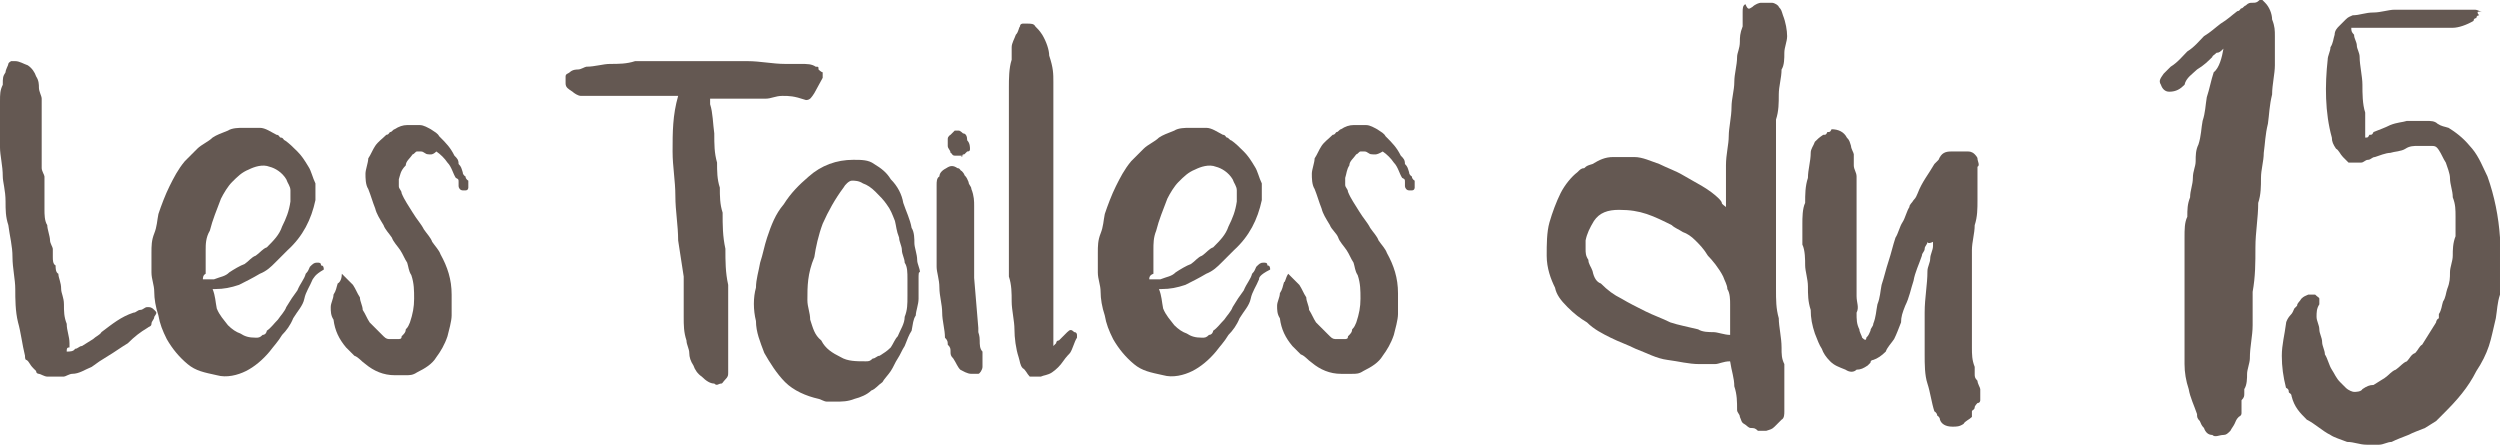 <?xml version="1.0" encoding="utf-8"?>
<!-- Generator: Adobe Illustrator 22.1.0, SVG Export Plug-In . SVG Version: 6.00 Build 0)  -->
<svg version="1.1" id="Calque_1" xmlns="http://www.w3.org/2000/svg" xmlns:xlink="http://www.w3.org/1999/xlink" x="0px" y="0px"
	 viewBox="0 0 179.9 32" style="enable-background:new 0 0 179.9 32;" xml:space="preserve">
<style type="text/css">
	.st0{fill:#645852;}
</style>
<g>
	<g>
		<path class="st0" d="M160,3.5c-0.2,0.2-0.3,0.3-0.5,0.3c-0.2,0.2-0.3,0.2-0.3,0.3c-0.3,0.3-0.6,0.6-1.1,0.9
			c-0.3,0.3-0.8,0.6-0.9,1.1c-0.3,0.3-0.6,0.5-1.1,0.5c-0.3,0-0.5-0.2-0.6-0.5c-0.2-0.3,0-0.5,0.2-0.8c0.2-0.2,0.3-0.3,0.5-0.5
			c0.5-0.3,0.9-0.8,1.2-1.1c0.5-0.3,0.9-0.8,1.2-1.1c0.5-0.3,0.8-0.6,1.2-0.9c0.5-0.3,0.8-0.6,1.2-0.9c0.2,0,0.2-0.2,0.3-0.2
			s0.2-0.2,0.3-0.2c0.2-0.2,0.3-0.2,0.5-0.2s0.3,0,0.5-0.2h0.2l0.2,0.2c0.3,0.3,0.5,0.8,0.5,1.2c0.2,0.5,0.2,0.8,0.2,1.2
			c0,0.8,0,1.4,0,2.1c0,0.6-0.2,1.4-0.2,2.1c-0.2,0.8-0.2,1.4-0.3,2.1c-0.2,0.8-0.2,1.4-0.3,2.1c0,0.6-0.2,1.2-0.2,1.8
			s0,1.2-0.2,1.8c0,1.1-0.2,2.1-0.2,3.2s0,2.1-0.2,3.2c0,0.8,0,1.5,0,2.4c0,0.8-0.2,1.5-0.2,2.4c0,0.3-0.2,0.8-0.2,1.1
			s0,0.8-0.2,1.1c0,0.2,0,0.3,0,0.3c0,0.2,0,0.3-0.2,0.5c0,0.2,0,0.2,0,0.3s0,0.2,0,0.3c0,0.2,0,0.2,0,0.3s0,0.2-0.2,0.3
			c-0.2,0.2-0.2,0.3-0.3,0.5s-0.2,0.3-0.3,0.5c-0.2,0.2-0.3,0.3-0.5,0.3c-0.3,0-0.6,0.2-0.8,0c-0.3,0-0.5-0.2-0.6-0.5
			c-0.2-0.2-0.2-0.3-0.3-0.5c-0.2-0.2-0.2-0.3-0.2-0.5c-0.2-0.6-0.5-1.2-0.6-1.8c-0.2-0.6-0.3-1.2-0.3-1.8c0-0.2,0-0.3,0-0.5
			s0-0.3,0-0.5c0-0.5,0-0.8,0-1.2c0-0.5,0-0.8,0-1.2c0-0.8,0-1.4,0-2.1c0-0.6,0-1.4,0-2.1c0-0.5,0-1.1,0-1.5c0-0.6,0-1.1,0.2-1.5
			c0-0.5,0-0.9,0.2-1.4c0-0.5,0.2-0.9,0.2-1.4s0.2-0.8,0.2-1.2s0-0.8,0.2-1.2c0.2-0.6,0.2-1.2,0.3-1.7c0.2-0.6,0.2-1.1,0.3-1.7
			c0.2-0.6,0.3-1.2,0.5-1.8C159.7,4.9,159.9,4.1,160,3.5z"/>
		<path class="st0" d="M178.4,1.1c0,0-0.2,0-0.2,0.2c0,0-0.2,0-0.2,0.2c-0.5,0.3-1.1,0.5-1.5,0.5c-0.6,0-1.1,0-1.7,0
			c-0.6,0-1.1,0-1.7,0c-0.6,0-1.1,0-1.7,0c-0.2,0-0.3,0-0.5,0s-0.3,0-0.5,0s-0.3,0-0.6,0c-0.2,0-0.3,0-0.6,0c0,0.2,0,0.3,0.2,0.5
			c0,0.3,0.2,0.5,0.2,0.8c0,0.2,0.2,0.5,0.2,0.8c0,0.6,0.2,1.4,0.2,2s0,1.4,0.2,2c0,0.3,0,0.6,0,0.9s0,0.6,0,0.9
			c0.2,0,0.2,0,0.3-0.2c0.2,0,0.2,0,0.3-0.2c0.5-0.2,0.8-0.3,1.2-0.5c0.5-0.2,0.9-0.2,1.2-0.3c0.2,0,0.3,0,0.3,0c0.2,0,0.3,0,0.5,0
			s0.2,0,0.3,0c0.2,0,0.2,0,0.3,0c0.3,0,0.6,0,0.8,0.2c0.3,0.2,0.5,0.2,0.8,0.3c0.8,0.5,1.2,0.9,1.7,1.5s0.8,1.4,1.1,2
			c0.5,1.4,0.8,2.9,0.9,4.4c0,0.5,0,0.8,0,1.2s0,0.9,0,1.2c0,0.6,0,1.1,0,1.7c-0.2,0.6-0.2,1.1-0.3,1.7c-0.2,0.8-0.3,1.4-0.5,2
			s-0.5,1.2-0.9,1.8c-0.6,1.2-1.4,2.1-2.3,3c-0.2,0.2-0.5,0.5-0.6,0.6c-0.3,0.2-0.5,0.3-0.8,0.5c-0.5,0.2-0.8,0.3-1.2,0.5
			c-0.5,0.2-0.8,0.3-1.2,0.5c-0.3,0-0.6,0.2-0.9,0.2c-0.3,0-0.6,0-0.9,0c-0.5,0-0.9-0.2-1.4-0.2c-0.5-0.2-0.9-0.3-1.2-0.5
			c-0.6-0.3-1.1-0.8-1.7-1.1c-0.5-0.5-0.9-0.9-1.1-1.7c0-0.2-0.2-0.2-0.2-0.3s0-0.2-0.2-0.3c-0.2-0.8-0.3-1.5-0.3-2.3
			s0.2-1.5,0.3-2.3c0-0.2,0.2-0.5,0.3-0.6c0.2-0.2,0.2-0.3,0.3-0.5l0.2-0.2c0-0.2,0.2-0.3,0.3-0.5c0.2-0.2,0.3-0.2,0.5-0.3
			c0.2,0,0.3,0,0.5,0c0.2,0.2,0.3,0.2,0.3,0.3v0.2v0.2c-0.2,0.3-0.2,0.6-0.2,0.9s0.2,0.6,0.2,0.9s0.2,0.6,0.2,0.9s0.2,0.6,0.2,0.9
			c0.2,0.3,0.3,0.8,0.5,1.1s0.3,0.6,0.6,0.9l0.2,0.2l0.2,0.2c0.2,0.2,0.5,0.3,0.6,0.3s0.5,0,0.6-0.2c0.3-0.2,0.5-0.3,0.8-0.3
			c0.3-0.2,0.5-0.3,0.8-0.5s0.5-0.5,0.8-0.6c0.3-0.2,0.5-0.5,0.8-0.6c0.2-0.2,0.3-0.5,0.6-0.6c0.2-0.2,0.3-0.5,0.5-0.6
			c0.2-0.3,0.3-0.5,0.5-0.8s0.3-0.5,0.5-0.8c0,0,0-0.2,0.2-0.3c0-0.2,0-0.2,0-0.3c0.2-0.3,0.2-0.6,0.3-0.9c0.2-0.3,0.2-0.6,0.3-0.9
			c0.2-0.5,0.2-0.8,0.2-1.2c0-0.4,0.2-0.8,0.2-1.2s0-0.9,0.2-1.4c0-0.5,0-0.9,0-1.4c0-0.5,0-0.9-0.2-1.4c0-0.5-0.2-0.9-0.2-1.4
			c0-0.3-0.2-0.8-0.3-1.1c-0.2-0.3-0.3-0.6-0.5-0.9s-0.3-0.3-0.6-0.3s-0.6,0-0.9,0c-0.3,0-0.6,0-0.9,0.2s-0.8,0.2-1.1,0.3
			c-0.3,0-0.8,0.2-1.1,0.3c-0.2,0-0.3,0.2-0.5,0.2s-0.3,0.2-0.5,0.2s-0.2,0-0.3,0c-0.2,0-0.2,0-0.3,0H169l-0.2-0.2l-0.2-0.2
			c-0.2-0.2-0.3-0.5-0.5-0.6c-0.2-0.3-0.3-0.5-0.3-0.8c-0.5-1.8-0.5-3.8-0.3-5.6c0-0.3,0.2-0.6,0.2-0.9c0.2-0.3,0.2-0.6,0.3-0.9
			c0-0.3,0.2-0.5,0.3-0.6c0.2-0.2,0.3-0.3,0.5-0.5s0.3-0.2,0.5-0.3c0.5,0,0.9-0.2,1.5-0.2c0.5,0,1.1-0.2,1.5-0.2c0.8,0,1.5,0,2.3,0
			s1.5,0,2.3,0c0.2,0,0.5,0,0.6,0s0.3,0,0.6,0c0.2,0,0.5,0.2,0.6,0.2C178.1,0.7,178.3,1,178.4,1.1z"/>
	</g>
	<g>
		<path class="st0" d="M4.8,25.3c0.2,0,0.5,0,0.6-0.2c0.2,0,0.3-0.2,0.5-0.2c0.3-0.2,0.5-0.3,0.8-0.5c0.2-0.2,0.5-0.3,0.6-0.5
			c0.8-0.6,1.4-1.1,2.3-1.4c0.2,0,0.3-0.2,0.5-0.2s0.3-0.2,0.5-0.2s0.3,0,0.5,0.2s0.2,0.2,0,0.5c0,0.2-0.2,0.3-0.2,0.5
			s-0.2,0.2-0.3,0.3c-0.5,0.3-0.9,0.6-1.4,1.1c-0.5,0.3-0.9,0.6-1.4,0.9S7,26.1,6.6,26.4c-0.5,0.2-0.9,0.5-1.4,0.5
			c-0.2,0-0.5,0.2-0.6,0.2c-0.2,0-0.5,0-0.6,0c-0.2,0-0.5,0-0.6,0c-0.2,0-0.5-0.2-0.6-0.2c0,0-0.2,0-0.2-0.2c0,0,0,0-0.2-0.2
			c-0.3-0.3-0.3-0.5-0.5-0.6c-0.1,0-0.1-0.2-0.1-0.3c-0.2-0.8-0.3-1.7-0.5-2.4c-0.2-0.8-0.2-1.7-0.2-2.4s-0.2-1.5-0.2-2.3
			S0.7,17,0.6,16.2c-0.2-0.6-0.2-1.1-0.2-1.7c0-0.8-0.2-1.4-0.2-1.8c0-0.8-0.2-1.5-0.2-2.1c0-0.8,0-1.5,0-2.1C0,8,0,7.6,0,7.3
			c0-0.5,0-0.8,0.2-1.2c0-0.5,0-0.6,0.2-0.9c0-0.2,0.2-0.5,0.2-0.6s0.2-0.2,0.2-0.2c0.2,0,0.2,0,0.3,0c0.3,0,0.6,0.2,0.9,0.3
			c0.3,0.2,0.5,0.5,0.6,0.8c0.2,0.3,0.2,0.6,0.2,0.8C2.8,6.6,3,6.9,3,7.1s0,0.3,0,0.5s0,0.3,0,0.5C3,8.4,3,8.7,3,9s0,0.6,0,0.9
			s0,0.6,0,0.9s0,0.6,0,0.9v0.2v0.2c0,0.2,0.2,0.5,0.2,0.6c0,0.2,0,0.5,0,0.6c0,0.2,0,0.5,0,0.6c0,0.2,0,0.5,0,0.6s0,0.2,0,0.3
			c0,0.2,0,0.2,0,0.3c0,0.3,0,0.8,0.2,1.1c0,0.3,0.2,0.8,0.2,1.1c0,0.2,0.2,0.5,0.2,0.6c0,0.2,0,0.5,0,0.6c0,0.2,0,0.5,0.2,0.6
			c0,0.2,0,0.5,0.2,0.6c0,0.3,0.2,0.6,0.2,1.1c0,0.3,0.2,0.6,0.2,1.1s0,0.9,0.2,1.4c0,0.5,0.2,0.9,0.2,1.4c0,0.2,0,0.2,0,0.3
			C4.8,25,4.8,25.1,4.8,25.3z"/>
		<path class="st0" d="M22.5,20.1c-0.2,0.5-0.5,0.9-0.6,1.4s-0.5,0.9-0.8,1.4c-0.2,0.5-0.5,0.9-0.8,1.2c-0.3,0.5-0.6,0.8-0.9,1.2
			c-0.5,0.6-1.1,1.1-1.7,1.4s-1.4,0.5-2.1,0.3c-0.9-0.2-1.5-0.3-2.1-0.8s-1.1-1.1-1.5-1.8c-0.3-0.6-0.5-1.1-0.6-1.7
			c-0.2-0.6-0.3-1.2-0.3-1.7s-0.2-0.9-0.2-1.4s0-0.9,0-1.4s0-0.9,0.2-1.4s0.2-0.9,0.3-1.4c0.2-0.6,0.5-1.4,0.8-2s0.6-1.2,1.1-1.8
			c0.3-0.3,0.6-0.6,0.9-0.9s0.8-0.5,1.1-0.8c0.3-0.2,0.6-0.3,1.1-0.5c0.3-0.2,0.8-0.2,1.1-0.2c0.5,0,0.8,0,1.2,0s0.8,0.3,1.2,0.5
			c0.2,0,0.2,0.2,0.3,0.2c0.2,0,0.2,0.2,0.3,0.2c0.3,0.2,0.6,0.5,0.9,0.8s0.5,0.6,0.8,1.1c0.2,0.3,0.3,0.8,0.5,1.2
			c0,0.5,0,0.8,0,1.2c-0.3,1.4-0.9,2.6-2,3.6c-0.3,0.3-0.6,0.6-0.9,0.9s-0.6,0.6-1.1,0.8c-0.5,0.3-1.1,0.6-1.5,0.8
			c-0.6,0.2-1.1,0.3-1.7,0.3c0,0,0,0-0.2,0c0.2,0.5,0.2,0.9,0.3,1.4c0.2,0.5,0.5,0.8,0.8,1.2c0.3,0.3,0.6,0.5,0.9,0.6
			c0.3,0.2,0.6,0.3,1.1,0.3c0.2,0,0.3,0,0.5-0.2c0.2,0,0.3-0.2,0.3-0.3c0.3-0.2,0.5-0.5,0.8-0.8c0.2-0.3,0.5-0.6,0.6-0.9
			c0.3-0.5,0.5-0.8,0.8-1.2c0.2-0.5,0.5-0.8,0.6-1.2c0.2-0.2,0.2-0.3,0.3-0.5c0.2-0.2,0.3-0.3,0.5-0.3s0.3,0,0.3,0.2
			c0.2,0,0.2,0.2,0.2,0.3C22.6,19.8,22.6,20,22.5,20.1z M14.6,20.1c0.2,0,0.3,0,0.5,0s0.3,0,0.3,0c0.5-0.2,0.8-0.2,1.1-0.5
			c0.3-0.2,0.8-0.5,1.1-0.6c0.3-0.2,0.5-0.5,0.8-0.6c0.3-0.2,0.5-0.5,0.8-0.6c0.5-0.5,0.9-0.9,1.1-1.5c0.3-0.6,0.5-1.1,0.6-1.8
			c0-0.3,0-0.6,0-0.8c0-0.3-0.2-0.5-0.3-0.8c-0.3-0.5-0.8-0.8-1.2-0.9c-0.5-0.2-1.1,0-1.5,0.2c-0.5,0.2-0.8,0.5-1.2,0.9
			c-0.3,0.3-0.6,0.8-0.8,1.2c-0.3,0.8-0.6,1.5-0.8,2.3c-0.3,0.5-0.3,1-0.3,1.4c0,0.5,0,0.9,0,1.4c0,0.2,0,0.3,0,0.3
			C14.6,19.8,14.6,20,14.6,20.1z"/>
		<path class="st0" d="M24.6,19.7c0.3,0.3,0.5,0.5,0.8,0.8c0.2,0.3,0.3,0.6,0.5,0.9c0,0.3,0.2,0.6,0.2,0.9c0.2,0.3,0.3,0.6,0.5,0.9
			c0.2,0.2,0.3,0.3,0.5,0.5s0.3,0.3,0.5,0.5s0.3,0.2,0.5,0.2s0.3,0,0.5,0s0.3,0,0.3-0.2c0.2-0.2,0.3-0.3,0.3-0.5
			c0.2-0.2,0.2-0.3,0.3-0.5c0.2-0.6,0.3-1.1,0.3-1.7s0-1.1-0.2-1.7c-0.2-0.3-0.2-0.6-0.3-0.9c-0.2-0.3-0.3-0.6-0.5-0.9
			s-0.5-0.6-0.6-0.9c-0.2-0.3-0.5-0.6-0.6-0.9c-0.3-0.5-0.5-0.8-0.6-1.2c-0.2-0.5-0.3-0.9-0.5-1.4c-0.2-0.3-0.2-0.8-0.2-1.1
			s0.2-0.8,0.2-1.1c0.2-0.3,0.3-0.6,0.5-0.9s0.5-0.5,0.8-0.8c0.2,0,0.2-0.2,0.3-0.2s0.2-0.2,0.3-0.2C28.7,9.1,29,9,29.3,9
			s0.6,0,0.9,0s0.6,0.2,0.8,0.3c0.3,0.2,0.5,0.3,0.6,0.5c0.5,0.5,0.8,0.8,1.1,1.4c0.2,0.2,0.3,0.3,0.3,0.6c0.2,0.2,0.2,0.3,0.3,0.6
			c0,0.2,0.2,0.3,0.2,0.3c0,0.2,0.2,0.3,0.2,0.3c0,0.2,0,0.3,0,0.5c0,0,0,0.2-0.2,0.2h-0.2c-0.2,0-0.3-0.2-0.3-0.3
			c0-0.2,0-0.2,0-0.3c0-0.2,0-0.2-0.2-0.3c-0.2-0.3-0.3-0.8-0.6-1.1c-0.2-0.3-0.5-0.6-0.8-0.8c-0.3,0.3-0.5,0.2-0.6,0.2
			c-0.2,0-0.3-0.2-0.5-0.2s-0.2,0-0.3,0s-0.2,0.2-0.3,0.2c-0.2,0.3-0.5,0.5-0.5,0.8c-0.4,0.4-0.4,0.7-0.5,1c0,0.2,0,0.3,0,0.5
			s0.2,0.3,0.2,0.5c0.2,0.5,0.5,0.9,0.8,1.4s0.6,0.8,0.8,1.2c0.2,0.3,0.5,0.6,0.6,0.9c0.2,0.3,0.5,0.6,0.6,0.9
			c0.5,0.9,0.8,1.8,0.8,2.9c0,0.6,0,1.1,0,1.5s-0.2,1.1-0.3,1.5c-0.2,0.6-0.5,1.1-0.8,1.5c-0.3,0.5-0.8,0.8-1.4,1.1
			C29.7,27,29.5,27,29.2,27s-0.5,0-0.8,0c-0.8,0-1.5-0.3-2.1-0.8c-0.3-0.2-0.5-0.5-0.8-0.6c-0.2-0.2-0.5-0.5-0.6-0.6
			c-0.5-0.6-0.8-1.2-0.9-2c-0.2-0.3-0.2-0.6-0.2-0.9s0.2-0.6,0.2-0.9c0.2-0.3,0.2-0.5,0.3-0.8C24.5,20.3,24.6,20,24.6,19.7z"/>
	</g>
	<g>
		<path class="st0" d="M48.8,6.9c-0.3,0-0.8,0-1.1,0s-0.8,0-1.1,0c-0.6,0-1.2,0-1.8,0s-1.2,0-1.8,0h-0.2h-0.2c-0.3,0-0.5,0-0.8,0
			c-0.2,0-0.5-0.2-0.6-0.3c-0.3-0.2-0.5-0.3-0.5-0.6c0-0.2,0-0.3,0-0.5s0.2-0.2,0.3-0.3C41.2,5,41.5,5,41.6,5c0.2,0,0.5-0.2,0.6-0.2
			c0.6,0,1.2-0.2,1.7-0.2c0.6,0,1.2,0,1.8-0.2c0.6,0,1.2,0,1.8,0s1.2,0,1.8,0c0.3,0,0.6,0,0.9,0s0.6,0,0.9,0c0.9,0,1.8,0,2.7,0
			s1.8,0.2,2.7,0.2c0.3,0,0.8,0,1.1,0c0.5,0,0.8,0,1.1,0.2c0.2,0,0.2,0,0.2,0.2c0,0,0.2,0.2,0.3,0.2v0.2c0,0,0,0,0,0.2l-0.6,1.1
			C58.4,7,58.3,7.2,58,7.2c-0.9-0.3-1.2-0.3-1.7-0.3s-0.8,0.2-1.2,0.2c-0.6,0-1.2,0-1.8,0s-1.2,0-1.8,0c0,0,0,0-0.2,0c0,0,0,0-0.2,0
			v0.2v0.2c0.2,0.6,0.2,1.4,0.3,2.1c0,0.8,0,1.4,0.2,2.1c0,0.6,0,1.2,0.2,1.8c0,0.6,0,1.2,0.2,1.8c0,0.9,0,1.7,0.2,2.6
			c0,0.9,0,1.7,0.2,2.6c0,0.6,0,1.2,0,1.8s0,1.2,0,1.8c0,0.3,0,0.5,0,0.8s0,0.5,0,0.8c0,0.2,0,0.2,0,0.3c0,0.2,0,0.2,0,0.3
			c0,0.2,0,0.3,0,0.5s0,0.3-0.2,0.5s-0.2,0.3-0.3,0.3c-0.2,0-0.3,0.2-0.5,0c-0.3,0-0.6-0.2-0.9-0.5c-0.3-0.2-0.5-0.5-0.6-0.8
			c-0.2-0.3-0.3-0.6-0.3-0.9s-0.2-0.6-0.2-0.9c-0.2-0.6-0.2-1.1-0.2-1.7s0-1.1,0-1.7c0-0.2,0-0.3,0-0.6c0-0.2,0-0.3,0-0.6l-0.4-2.6
			c0-1.1-0.2-2.1-0.2-3.2s-0.2-2.1-0.2-3.2C48.4,9.5,48.4,8.3,48.8,6.9C48.8,7.2,48.8,7,48.8,6.9C48.8,7,48.8,6.9,48.8,6.9z"/>
		<path class="st0" d="M66.1,20c0,0.6,0,1.1,0,1.5s-0.2,0.9-0.2,1.2c-0.2,0.3-0.2,0.6-0.3,1.1c-0.2,0.3-0.3,0.6-0.5,1.1
			c-0.2,0.3-0.3,0.6-0.5,0.9s-0.3,0.6-0.5,0.9c-0.2,0.3-0.5,0.6-0.6,0.8c-0.3,0.2-0.5,0.5-0.8,0.6l0,0l0,0c-0.3,0.3-0.8,0.5-1.2,0.6
			c-0.5,0.2-0.9,0.2-1.4,0.2c-0.2,0-0.5,0-0.6,0c-0.2,0-0.5-0.2-0.6-0.2c-0.9-0.2-1.8-0.6-2.4-1.2c-0.6-0.6-1.1-1.4-1.5-2.1
			c-0.3-0.8-0.6-1.5-0.6-2.3c-0.2-0.8-0.2-1.7,0-2.4c0-0.6,0.2-1.2,0.3-1.8c0.2-0.6,0.3-1.2,0.5-1.8c0.3-0.9,0.6-1.7,1.2-2.4
			c0.5-0.8,1.1-1.4,1.8-2c0.9-0.8,2-1.2,3.2-1.2c0.6,0,1.1,0,1.5,0.3c0.5,0.3,0.9,0.6,1.2,1.1c0.5,0.5,0.8,1.1,0.9,1.7
			c0.2,0.6,0.5,1.2,0.6,1.8c0.2,0.3,0.2,0.8,0.2,1.1c0,0.3,0.2,0.8,0.2,1.2c0,0.3,0.2,0.6,0.2,0.9C66.1,19.5,66.1,19.8,66.1,20z
			 M58.1,21.6c0,0.5,0.2,0.9,0.2,1.4c0.2,0.6,0.3,1.1,0.8,1.5c0.3,0.6,0.8,0.9,1.4,1.2C61,26,61.6,26,62.3,26c0.2,0,0.3,0,0.5-0.2
			c0.2,0,0.3-0.2,0.5-0.2c0.3-0.2,0.5-0.3,0.8-0.6c0.2-0.3,0.3-0.6,0.5-0.8c0.2-0.5,0.5-0.9,0.5-1.4c0.2-0.5,0.2-0.9,0.2-1.5
			c0-0.5,0-0.9,0-1.2c0-0.5,0-0.9-0.2-1.2c0-0.3-0.2-0.6-0.2-0.9s-0.2-0.6-0.2-0.9c-0.2-0.5-0.2-0.8-0.3-1.2
			c-0.2-0.5-0.3-0.8-0.6-1.2c-0.2-0.3-0.5-0.6-0.8-0.9s-0.6-0.5-0.9-0.6C61.8,13,61.5,13,61.3,13s-0.5,0.3-0.6,0.5
			c-0.6,0.8-1.1,1.7-1.5,2.6c-0.3,0.8-0.5,1.7-0.6,2.4C58.1,19.7,58.1,20.6,58.1,21.6z"/>
		<path class="st0" d="M70.5,24.5c0,0.3,0,0.6,0.2,0.8c0,0.2,0,0.5,0,0.6s0,0.3,0,0.5s-0.2,0.5-0.3,0.5c-0.2,0-0.4,0-0.5,0
			c-0.3,0-0.6-0.2-0.8-0.3c-0.2-0.2-0.3-0.5-0.5-0.8c-0.2-0.2-0.2-0.3-0.2-0.5s0-0.3-0.2-0.5c0-0.2,0-0.3-0.2-0.5
			c0-0.6-0.2-1.2-0.2-1.8s-0.2-1.2-0.2-1.8s-0.2-1.1-0.2-1.5s0-1.1,0-1.7c0-0.3,0-0.6,0-0.9s0-0.6,0-0.9c0-0.2,0-0.5,0-0.6
			c0-0.2,0-0.3,0-0.6c0-0.2,0-0.5,0-0.6c0-0.2,0-0.3,0-0.6c0-0.2,0-0.5,0.2-0.6c0-0.3,0.3-0.5,0.5-0.6c0.3-0.2,0.5-0.2,0.8,0
			c0.2,0,0.2,0.2,0.3,0.2c0,0,0.2,0.2,0.2,0.3c0.2,0.2,0.2,0.3,0.3,0.5c0,0.2,0.2,0.3,0.2,0.5c0.2,0.5,0.2,0.9,0.2,1.2
			c0,0.5,0,0.9,0,1.2c0,0.3,0,0.6,0,0.9s0,0.6,0,0.9l0,0c0,0.3,0,0.6,0,1.1c0,0.3,0,0.6,0,1.1l0.3,3.6c0,0.2,0,0.3,0,0.3
			C70.5,24.2,70.5,24.4,70.5,24.5z M69.3,11.2c0,0-0.2,0-0.3,0c-0.2,0-0.2,0-0.3,0c-0.2,0-0.2-0.2-0.3-0.2c0-0.2-0.2-0.3-0.2-0.5
			s0-0.3,0-0.5s0.2-0.3,0.2-0.3c0.2-0.2,0.2-0.2,0.3-0.3c0,0,0.2,0,0.3,0s0.3,0.2,0.3,0.2c0.2,0,0.3,0.2,0.3,0.5
			c0.2,0.2,0.2,0.5,0.2,0.6s0,0.2-0.2,0.2l-0.2,0.2c-0.2,0-0.2,0.2-0.3,0.2C69.4,11.2,69.3,11.2,69.3,11.2z"/>
		<path class="st0" d="M76.5,26c-0.2,0.3-0.5,0.6-0.8,0.8s-0.6,0.2-0.8,0.3c-0.3,0-0.6,0-0.8,0c-0.2-0.2-0.3-0.5-0.5-0.6
			c-0.2-0.2-0.2-0.5-0.3-0.8c-0.2-0.6-0.3-1.4-0.3-2s-0.2-1.4-0.2-2s0-1.2-0.2-1.8c0-0.6,0-1.2,0-1.8c0-0.9,0-1.7,0-2.6
			c0-0.8,0-1.7,0-2.6c0-0.8,0-1.5,0-2.3s0-1.5,0-2.3c0-0.6,0-1.4,0-2s0-1.4,0.2-2c0-0.3,0-0.6,0-0.9s0.2-0.6,0.3-0.9
			c0.2-0.2,0.2-0.5,0.3-0.6c0-0.2,0.2-0.2,0.2-0.2c0.2,0,0.2,0,0.3,0c0.3,0,0.5,0,0.6,0.2c0.2,0.2,0.3,0.3,0.5,0.6
			C75.3,3,75.5,3.6,75.5,4c0.3,0.9,0.3,1.3,0.3,1.9s0,1.1,0,1.5s0,1.1,0,1.5c0,0.8,0,1.5,0,2.3s0,1.5,0,2.3c0,0.5,0,1.1,0,1.5
			s0,1.1,0,1.5c0,0.5,0,1.1,0,1.5s0,0.9,0,1.5c0,0.3,0,0.8,0,1.1s0,0.8,0,1.1s0,0.5,0,0.8s0,0.6,0,0.8c0,0.3,0,0.5,0,0.8
			s0,0.5,0,0.8l0.2-0.2c0,0,0-0.2,0.2-0.2c0.2-0.2,0.2-0.2,0.3-0.3c0.2-0.2,0.2-0.2,0.3-0.3c0.2-0.2,0.3-0.2,0.5,0
			c0.2,0,0.2,0.2,0.2,0.2v0.2c-0.2,0.3-0.3,0.8-0.5,1.1C77,25.4,76.7,25.7,76.5,26z"/>
		<path class="st0" d="M90.6,20.1c-0.2,0.5-0.5,0.9-0.6,1.4s-0.5,0.9-0.8,1.4c-0.2,0.5-0.5,0.9-0.8,1.2c-0.3,0.5-0.6,0.8-0.9,1.2
			c-0.5,0.6-1.1,1.1-1.7,1.4s-1.4,0.5-2.1,0.3c-0.9-0.2-1.5-0.3-2.1-0.8s-1.1-1.1-1.5-1.8c-0.3-0.6-0.5-1.1-0.6-1.7
			c-0.2-0.6-0.3-1.2-0.3-1.7S79,20.1,79,19.6s0-0.9,0-1.4s0-0.9,0.2-1.4s0.2-0.9,0.3-1.4c0.2-0.6,0.5-1.4,0.8-2s0.6-1.2,1.1-1.8
			c0.3-0.3,0.6-0.6,0.9-0.9s0.8-0.5,1.1-0.8c0.3-0.2,0.6-0.3,1.1-0.5c0.3-0.2,0.8-0.2,1.1-0.2c0.5,0,0.8,0,1.2,0s0.8,0.3,1.2,0.5
			c0.2,0,0.2,0.2,0.3,0.2s0.2,0.2,0.3,0.2c0.3,0.2,0.6,0.5,0.9,0.8s0.5,0.6,0.8,1.1c0.2,0.3,0.3,0.8,0.5,1.2c0,0.5,0,0.8,0,1.2
			c-0.3,1.4-0.9,2.6-2,3.6c-0.3,0.3-0.6,0.6-0.9,0.9s-0.6,0.6-1.1,0.8c-0.5,0.3-1.1,0.6-1.5,0.8c-0.6,0.2-1.1,0.3-1.7,0.3
			c0,0,0,0-0.2,0c0.2,0.5,0.2,0.9,0.3,1.4c0.2,0.5,0.5,0.8,0.8,1.2c0.3,0.3,0.6,0.5,0.9,0.6c0.3,0.2,0.6,0.3,1.1,0.3
			c0.2,0,0.3,0,0.5-0.2c0.2,0,0.3-0.2,0.3-0.3c0.3-0.2,0.5-0.5,0.8-0.8c0.2-0.3,0.5-0.6,0.6-0.9c0.3-0.5,0.5-0.8,0.8-1.2
			c0.2-0.5,0.5-0.8,0.6-1.2c0.2-0.2,0.2-0.3,0.3-0.5c0.2-0.2,0.3-0.3,0.5-0.3s0.3,0,0.3,0.2c0.2,0,0.2,0.2,0.2,0.3
			C90.6,19.8,90.6,20,90.6,20.1z M82.7,20.1c0.2,0,0.3,0,0.5,0s0.3,0,0.3,0c0.5-0.2,0.8-0.2,1.1-0.5c0.3-0.2,0.8-0.5,1.1-0.6
			c0.3-0.2,0.5-0.5,0.8-0.6c0.3-0.2,0.5-0.5,0.8-0.6c0.5-0.5,0.9-0.9,1.1-1.5c0.3-0.6,0.5-1.1,0.6-1.8c0-0.3,0-0.6,0-0.8
			c0-0.3-0.2-0.5-0.3-0.8c-0.3-0.5-0.8-0.8-1.2-0.9c-0.5-0.2-1.1,0-1.5,0.2c-0.5,0.2-0.8,0.5-1.2,0.9c-0.3,0.3-0.6,0.8-0.8,1.2
			c-0.3,0.8-0.6,1.5-0.8,2.3C83,17.1,83,17.5,83,18s0,0.9,0,1.4c0,0.2,0,0.3,0,0.3C82.7,19.8,82.7,20,82.7,20.1z"/>
		<path class="st0" d="M92.7,19.7c0.3,0.3,0.5,0.5,0.8,0.8c0.2,0.3,0.3,0.6,0.5,0.9c0,0.3,0.2,0.6,0.2,0.9c0.2,0.3,0.3,0.6,0.5,0.9
			c0.2,0.2,0.3,0.3,0.5,0.5s0.3,0.3,0.5,0.5s0.3,0.2,0.5,0.2s0.3,0,0.5,0s0.3,0,0.3-0.2c0.2-0.2,0.3-0.3,0.3-0.5
			c0.2-0.2,0.2-0.3,0.3-0.5c0.2-0.6,0.3-1.1,0.3-1.7s0-1.1-0.2-1.7c-0.2-0.3-0.2-0.6-0.3-0.9c-0.2-0.3-0.3-0.6-0.5-0.9
			s-0.5-0.6-0.6-0.9s-0.5-0.6-0.6-0.9c-0.3-0.5-0.5-0.8-0.6-1.2c-0.2-0.5-0.3-0.9-0.5-1.4c-0.2-0.3-0.2-0.8-0.2-1.1s0.2-0.8,0.2-1.1
			c0.2-0.3,0.3-0.6,0.5-0.9s0.5-0.5,0.8-0.8c0.2,0,0.2-0.2,0.3-0.2s0.2-0.2,0.3-0.2C96.8,9.1,97.1,9,97.4,9s0.6,0,0.9,0
			s0.6,0.2,0.8,0.3c0.3,0.2,0.5,0.3,0.6,0.5c0.5,0.5,0.8,0.8,1.1,1.4c0.2,0.2,0.3,0.3,0.3,0.6c0.2,0.2,0.2,0.3,0.3,0.6
			c0,0.2,0.2,0.3,0.2,0.3c0,0.2,0.2,0.3,0.2,0.3c0,0.2,0,0.3,0,0.5c0,0,0,0.2-0.2,0.2h-0.2c-0.2,0-0.3-0.2-0.3-0.3
			c0-0.2,0-0.2,0-0.3c0-0.2,0-0.2-0.2-0.3c-0.2-0.3-0.3-0.8-0.6-1.1c-0.2-0.3-0.5-0.6-0.8-0.8c-0.5,0.3-0.6,0.2-0.8,0.2
			c-0.2,0-0.3-0.2-0.5-0.2s-0.2,0-0.3,0s-0.2,0.2-0.3,0.2c-0.2,0.3-0.5,0.5-0.5,0.8c-0.2,0.3-0.2,0.6-0.3,0.9c0,0.2,0,0.3,0,0.5
			s0.2,0.3,0.2,0.5c0.2,0.5,0.5,0.9,0.8,1.4s0.6,0.8,0.8,1.2c0.2,0.3,0.5,0.6,0.6,0.9c0.2,0.3,0.5,0.6,0.6,0.9
			c0.5,0.9,0.8,1.8,0.8,2.9c0,0.6,0,1.1,0,1.5s-0.2,1.1-0.3,1.5c-0.2,0.6-0.5,1.1-0.8,1.5c-0.3,0.5-0.8,0.8-1.4,1.1
			c-0.3,0.2-0.5,0.2-0.8,0.2s-0.5,0-0.8,0c-0.8,0-1.5-0.3-2.1-0.8c-0.3-0.2-0.5-0.5-0.8-0.6c-0.2-0.2-0.5-0.5-0.6-0.6
			c-0.5-0.6-0.8-1.2-0.9-2c-0.2-0.3-0.2-0.6-0.2-0.9s0.2-0.6,0.2-0.9c0.2-0.3,0.2-0.5,0.3-0.8C92.5,20.3,92.5,20,92.7,19.7z"/>
	</g>
	<g>
		<path class="st0" d="M124.5,26c-0.5,0-0.8,0.2-1.1,0.2s-0.8,0-1.1,0c-0.8,0-1.5-0.2-2.3-0.3s-1.5-0.5-2.3-0.8
			c-0.6-0.3-1.2-0.5-1.8-0.8s-1.2-0.6-1.7-1.1c-0.5-0.3-0.9-0.6-1.4-1.1s-0.8-0.9-0.9-1.4c-0.3-0.6-0.6-1.4-0.6-2.3
			c0-0.8,0-1.7,0.2-2.4c0.2-0.7,0.5-1.5,0.8-2.1s0.8-1.2,1.2-1.5c0.2-0.2,0.3-0.3,0.5-0.3c0.2-0.2,0.3-0.2,0.6-0.3
			c0.5-0.3,0.9-0.5,1.5-0.5c0.5,0,1.1,0,1.5,0c0.6,0,1.2,0.3,1.8,0.5c0.6,0.3,1.2,0.5,1.7,0.8s0.9,0.5,1.4,0.8s0.9,0.6,1.2,0.9
			c0,0,0.2,0.2,0.2,0.3s0.2,0.2,0.3,0.3c0-0.2,0-0.3,0-0.6s0-0.6,0-0.9s0-0.6,0-0.9s0-0.5,0-0.6c0-0.8,0.2-1.5,0.2-2.1
			s0.2-1.4,0.2-2.1c0-0.6,0.2-1.2,0.2-1.8s0.2-1.2,0.2-1.8c0-0.3,0.2-0.6,0.2-1.1c0-0.3,0-0.6,0.2-1.1c0-0.2,0-0.3,0-0.5
			s0-0.3,0-0.5c0-0.3,0-0.5,0.2-0.6c0.2,0.5,0.3,0.3,0.5,0.2c0.2-0.2,0.5-0.3,0.6-0.3c0.3,0,0.5,0,0.8,0c0.2,0,0.5,0.2,0.5,0.3
			c0.2,0.2,0.2,0.3,0.3,0.6c0.2,0.5,0.3,1.1,0.3,1.5s-0.2,0.8-0.2,1.2s0,0.9-0.2,1.2c0,0.6-0.2,1.2-0.2,1.8s0,1.2-0.2,1.8
			c0,0.3,0,0.6,0,1.1s0,0.9,0,1.5s0,1.2,0,1.8s0,1.2,0,1.8s0,1.1,0,1.5s0,0.8,0,1.1c0,0.6,0,1.1,0,1.7s0,1.1,0,1.7
			c0,0.8,0,1.4,0.2,2.1c0,0.6,0.2,1.4,0.2,2.1c0,0.5,0,0.8,0.2,1.2c0,0.5,0,0.9,0,1.2s0,0.8,0,1.1s0,0.8,0,1.1c0,0.2,0,0.5-0.2,0.6
			c-0.2,0.2-0.3,0.3-0.5,0.5s-0.3,0.2-0.6,0.3c-0.2,0-0.5,0-0.6,0c-0.2-0.2-0.3-0.2-0.5-0.2s-0.3-0.2-0.5-0.3s-0.2-0.3-0.3-0.5
			c0-0.2-0.2-0.3-0.2-0.5c0-0.6,0-1.1-0.2-1.7C124.8,27.2,124.6,26.7,124.5,26l0.1-0.1C124.5,26.2,124.5,26,124.5,26z M115.2,20.4
			c0.5,0.5,0.9,0.8,1.5,1.1c0.5,0.3,1.1,0.6,1.7,0.9s1.2,0.5,1.8,0.8c0.6,0.2,1.2,0.3,2,0.5c0.3,0.2,0.8,0.2,1.1,0.2
			s0.8,0.2,1.2,0.2c0-0.3,0-0.6,0-1.1c0-0.3,0-0.8,0-1.1s0-0.8-0.2-1.1c0-0.3-0.2-0.6-0.3-0.9c-0.3-0.6-0.8-1.2-1.1-1.5
			c-0.3-0.5-0.6-0.8-0.9-1.1c-0.3-0.3-0.6-0.5-0.9-0.6c-0.3-0.2-0.6-0.3-0.8-0.5c-0.6-0.3-1.2-0.6-1.8-0.8c-0.6-0.2-1.2-0.3-2-0.3
			s-1.4,0.2-1.8,0.8c-0.3,0.5-0.5,0.9-0.6,1.4c0,0.2,0,0.5,0,0.6c0,0.3,0,0.5,0.2,0.8c0,0.3,0.2,0.5,0.3,0.8
			C114.7,20,114.9,20.3,115.2,20.4z"/>
		<path class="st0" d="M138.7,17.4c0,0.2-0.2,0.3-0.2,0.5s-0.2,0.3-0.2,0.5c-0.2,0.6-0.5,1.2-0.6,1.8c-0.2,0.6-0.3,1.2-0.6,1.8
			c-0.2,0.5-0.3,0.8-0.3,1.2c-0.2,0.5-0.3,0.8-0.5,1.2c-0.2,0.3-0.5,0.6-0.6,0.9c-0.3,0.3-0.6,0.5-0.9,0.6c0,0-0.2,0-0.2,0.2
			l-0.2,0.2c-0.3,0.2-0.5,0.3-0.8,0.3c-0.2,0.2-0.5,0.2-0.8,0c-0.5-0.2-0.8-0.3-1.1-0.6s-0.5-0.6-0.6-0.9c-0.2-0.3-0.3-0.6-0.5-1.1
			c-0.2-0.6-0.3-1.1-0.3-1.7c-0.2-0.6-0.2-1.1-0.2-1.7c0-0.5-0.2-1.1-0.2-1.5s0-1.1-0.2-1.5c0-0.5,0-1.1,0-1.5c0-0.4,0-1.1,0.2-1.5
			c0-0.6,0-1.2,0.2-1.8c0-0.6,0.2-1.2,0.2-1.8c0-0.3,0.2-0.5,0.3-0.8c0.2-0.2,0.3-0.3,0.6-0.5c0.2,0,0.2,0,0.3-0.2
			c0.2,0,0.2,0,0.3-0.2c0.5,0,0.9,0.2,1.1,0.6c0.2,0.2,0.2,0.3,0.3,0.6c0,0.2,0.2,0.5,0.2,0.6c0,0.3,0,0.5,0,0.8s0.2,0.5,0.2,0.8
			c0,0.2,0,0.5,0,0.6s0,0.5,0,0.6c0,0.6,0,1.2,0,1.7c0,0.6,0,1.2,0,1.7c0,0.3,0,0.8,0,1.1s0,0.8,0,1.1s0,0.6,0,0.9s0,0.6,0,0.9
			c0,0.5,0.2,0.8,0,1.2c0,0.5,0,0.8,0.2,1.2c0,0.2,0.2,0.5,0.2,0.6c0.2,0.2,0.3,0.2,0.3,0c0.2-0.2,0.2-0.3,0.3-0.5
			c0-0.2,0.2-0.3,0.2-0.5c0.2-0.5,0.2-0.9,0.3-1.4c0.2-0.5,0.2-0.9,0.3-1.4c0.2-0.6,0.3-1.1,0.5-1.7s0.3-1.1,0.5-1.7
			c0.2-0.3,0.3-0.8,0.5-1.1c0.2-0.3,0.3-0.8,0.5-1.1c0-0.2,0.2-0.3,0.3-0.5c0.2-0.2,0.2-0.3,0.3-0.5c0.3-0.8,0.8-1.4,1.2-2.1
			c0.2-0.2,0.2-0.2,0.3-0.3c0.2-0.5,0.5-0.6,0.9-0.6c0.2,0,0.5,0,0.6,0c0.2,0,0.5,0,0.6,0s0.3,0,0.5,0.2c0,0,0.2,0.2,0.2,0.3
			c0,0.2,0.2,0.5,0,0.6c0,0.2,0,0.3,0,0.6s0,0.6,0,0.9s0,0.6,0,0.9c0,0.6,0,1.2-0.2,1.8c0,0.6-0.2,1.2-0.2,1.8c0,0.5,0,0.8,0,1.2
			s0,0.9,0,1.2s0,0.6,0,0.8c0,0.3,0,0.6,0,0.8c0,0.3,0,0.5,0,0.8s0,0.5,0,0.8c0,0.5,0,0.9,0,1.4s0,0.9,0.2,1.4c0,0.2,0,0.3,0,0.5
			s0,0.3,0.2,0.5c0,0.2,0.2,0.5,0.2,0.6c0,0.2,0,0.5,0,0.6v0.2c0,0,0,0.2-0.2,0.2c0,0-0.2,0.2-0.2,0.3c0,0.2-0.2,0.2-0.2,0.3
			c0,0,0,0,0,0.2c0,0,0,0,0,0.2c-0.2,0.2-0.5,0.3-0.6,0.5c-0.3,0.2-0.5,0.2-0.8,0.2c-0.5,0-0.8-0.2-0.9-0.5c0-0.2-0.2-0.3-0.2-0.3
			c0-0.2-0.2-0.3-0.2-0.3c-0.2-0.6-0.3-1.4-0.5-2s-0.2-1.4-0.2-2.1c0-1.1,0-2,0-3c0-1.1,0.2-2,0.2-3c0-0.3,0.2-0.6,0.2-0.9
			s0.2-0.6,0.2-0.9c0,0,0-0.2,0-0.3C138.7,17.6,138.7,17.4,138.7,17.4L138.7,17.4L138.7,17.4z"/>
	</g>
</g>
</svg>
